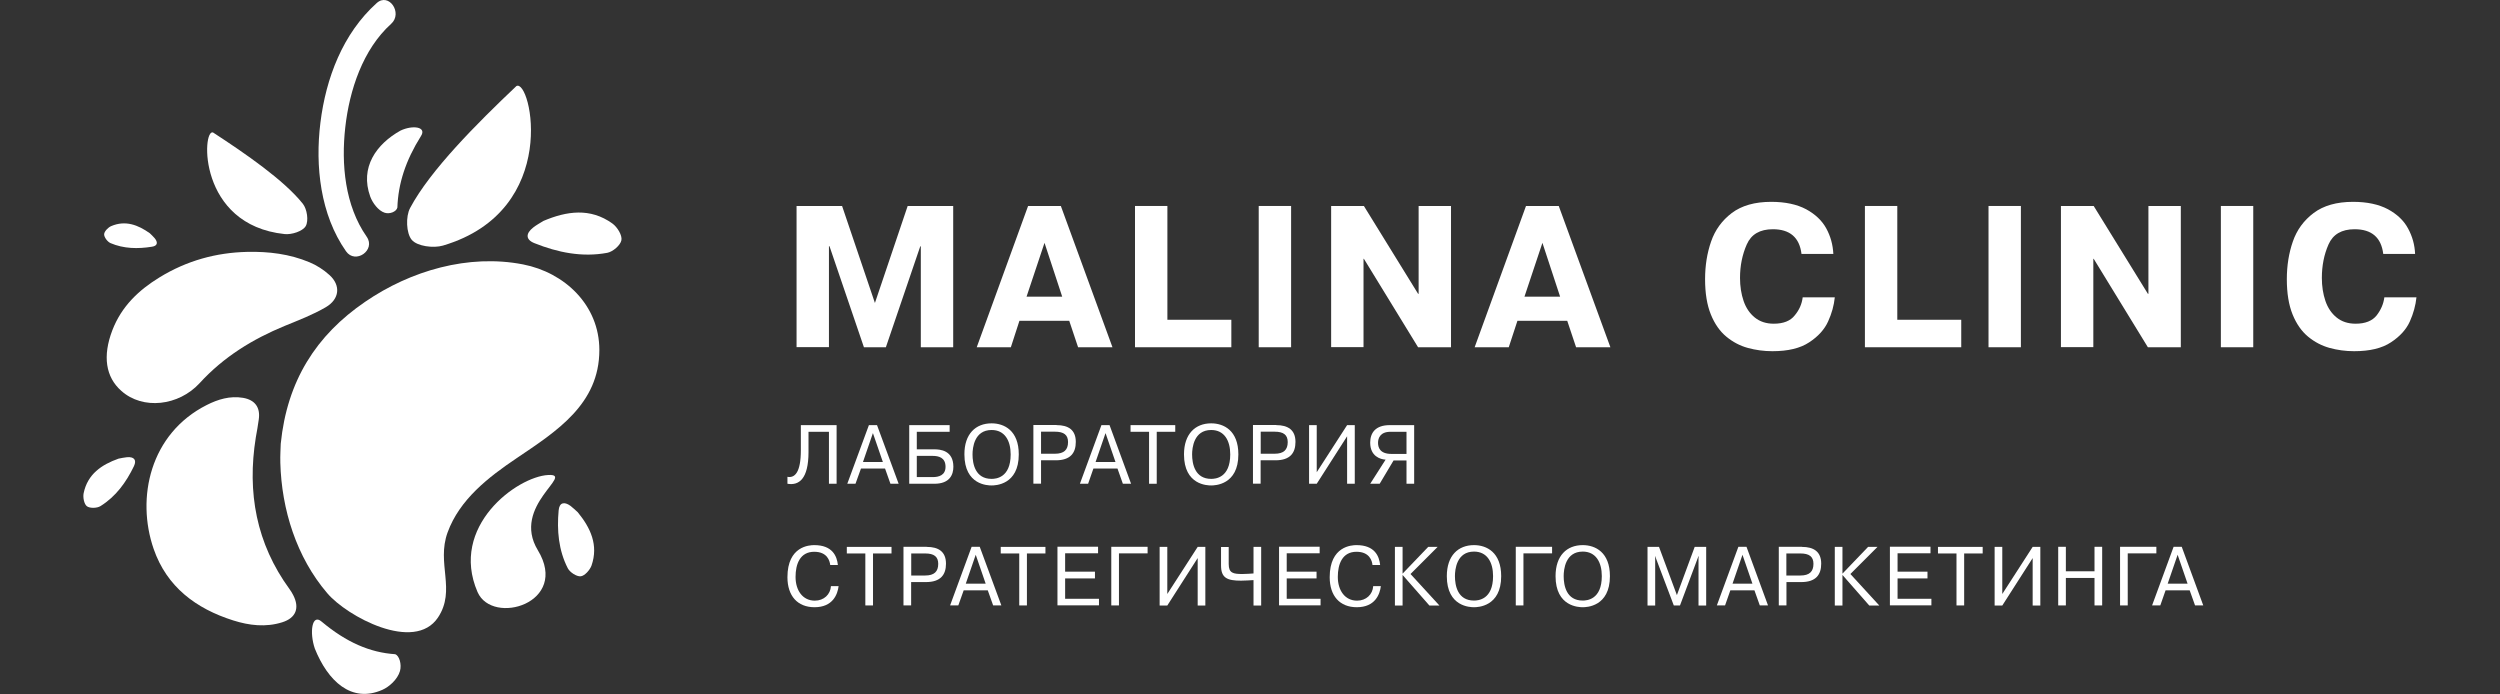 <?xml version="1.0" encoding="UTF-8"?> <svg xmlns="http://www.w3.org/2000/svg" width="360" height="100" viewBox="0 0 360 100" fill="none"><rect x="0" y="0" width="360" height="100" fill="#333333" stroke="none"/><g clip-path="url(#clip0_10316_183)"><path d="M113.391 68.661C114.455 68.864 115.322 68.026 115.322 64.838V61.218H120.471V69.661H119.368V62.177H116.425V65.095C116.425 68.999 115.033 69.944 113.391 69.661V68.661Z" fill="white"></path><path d="M123.191 69.661H122.009L125.122 61.218H126.291L129.405 69.661H128.223L127.448 67.472H123.979L123.191 69.661ZM127.132 66.527L125.7 62.366L124.268 66.527H127.132Z" fill="white"></path><path d="M132.019 64.703H134.541C135.369 64.703 137.286 64.838 137.286 67.216C137.286 68.337 136.774 69.661 134.554 69.661H130.929V61.218H136.748V62.177H132.019V64.703ZM132.019 68.702H134.318C135.185 68.702 136.157 68.445 136.157 67.216C136.157 65.865 135.132 65.649 134.318 65.649H132.019V68.702Z" fill="white"></path><path d="M142.79 60.961C144.616 60.961 146.704 62.001 146.704 65.433C146.704 69.85 143.289 69.904 142.79 69.904C142.251 69.904 138.875 69.85 138.875 65.433C138.862 62.488 140.491 60.961 142.79 60.961ZM142.79 68.958C143.368 68.958 145.535 68.837 145.535 65.433C145.535 63.447 144.681 61.92 142.79 61.92C140.281 61.92 140.044 64.514 140.044 65.433C140.044 66.797 140.438 68.958 142.79 68.958Z" fill="white"></path><path d="M152.143 61.217C153.825 61.217 154.915 61.892 154.915 63.635C154.915 65.216 154.153 66.283 152.038 66.283H149.91V69.647H148.807V61.204H152.143V61.217ZM149.91 65.338H151.92C153.22 65.338 153.798 64.77 153.798 63.662C153.798 62.622 153.194 62.163 151.92 62.163H149.91V65.338Z" fill="white"></path><path d="M156.688 69.661H155.506L158.606 61.218H159.775L162.875 69.661H161.693L160.918 67.472H157.45L156.688 69.661ZM160.629 66.527L159.197 62.366L157.765 66.527H160.629Z" fill="white"></path><path d="M162.799 62.177V61.218H169.236V62.177H166.569V69.661H165.466V62.177H162.799Z" fill="white"></path><path d="M174.41 60.961C176.236 60.961 178.325 62.001 178.325 65.433C178.325 69.85 174.909 69.904 174.41 69.904C173.871 69.904 170.495 69.85 170.495 65.433C170.495 62.488 172.124 60.961 174.41 60.961ZM174.41 68.958C174.988 68.958 177.155 68.837 177.155 65.433C177.155 63.447 176.301 61.92 174.41 61.92C171.901 61.92 171.664 64.514 171.664 65.433C171.664 66.797 172.072 68.958 174.41 68.958Z" fill="white"></path><path d="M183.777 61.217C185.445 61.217 186.548 61.892 186.548 63.635C186.548 65.216 185.786 66.283 183.671 66.283H181.53V69.647H180.427V61.204H183.777V61.217ZM181.543 65.338H183.553C184.854 65.338 185.432 64.77 185.432 63.662C185.432 62.622 184.827 62.163 183.553 62.163H181.543V65.338Z" fill="white"></path><path d="M193.984 61.218H195.087V69.661H193.984V62.825L189.609 69.661H188.506V61.218H189.609V67.999L193.984 61.218Z" fill="white"></path><path d="M200.671 66.311L198.674 69.661H197.308L199.528 66.189C198.766 66.149 197.308 65.703 197.308 63.744C197.308 62.366 198.03 61.218 200.132 61.218H203.639V69.661H202.536V66.311H200.671ZM200.224 62.177C198.753 62.177 198.437 63.096 198.437 63.758C198.437 64.433 198.7 65.365 200.382 65.365H202.536V62.177H200.224Z" fill="white"></path><path d="M120.76 84.387C120.616 85.603 119.919 87.44 117.292 87.44C114.849 87.44 113.391 85.819 113.391 83.117C113.391 78.632 116.57 78.497 117.253 78.497C119.867 78.497 120.524 80.078 120.655 81.361H119.552C119.486 80.767 119.131 79.456 117.253 79.456C115.203 79.456 114.56 81.226 114.56 83.077C114.56 85.035 115.598 86.494 117.331 86.494C118.645 86.494 119.578 85.603 119.657 84.4H120.76V84.387Z" fill="white"></path><path d="M121.942 79.699V78.753H128.379V79.699H125.713V87.183H124.609V79.699H121.942Z" fill="white"></path><path d="M133.45 78.753C135.132 78.753 136.222 79.428 136.222 81.171C136.222 82.751 135.46 83.819 133.332 83.819H131.204V87.182H130.101V78.739H133.45V78.753ZM131.217 82.873H133.227C134.528 82.873 135.105 82.306 135.105 81.198C135.105 80.158 134.501 79.698 133.227 79.698H131.217V82.873Z" fill="white"></path><path d="M137.996 87.182H136.813L139.914 78.739H141.083L144.196 87.182H143.014L142.239 85.007H138.771L137.996 87.182ZM141.937 84.048L140.505 79.887L139.073 84.048H141.937Z" fill="white"></path><path d="M144.105 79.699V78.753H150.543V79.699H147.876V87.183H146.772V79.699H144.105Z" fill="white"></path><path d="M157.674 82.347V83.293H153.379V86.225H158.252V87.17H152.275V78.727H158.121V79.673H153.379V82.32H157.674V82.347Z" fill="white"></path><path d="M161.129 87.182H160.025V78.739H165.254V79.685H161.129V87.182Z" fill="white"></path><path d="M172.466 78.753H173.569V87.196H172.466V80.361L168.091 87.196H166.987V78.753H168.091V85.535L172.466 78.753Z" fill="white"></path><path d="M176.933 78.753V81.225C176.933 82.536 177.589 82.657 178.916 82.657C179.389 82.657 180.125 82.603 180.506 82.576V78.753H181.609V87.196H180.506V83.535C180.072 83.562 179.139 83.616 178.706 83.616C176.683 83.616 175.829 83.211 175.829 81.415V78.767H176.933V78.753Z" fill="white"></path><path d="M189.583 82.347V83.293H185.287V86.225H190.161V87.17H184.184V78.727H190.029V79.673H185.287V82.32H189.583V82.347Z" fill="white"></path><path d="M198.845 84.387C198.701 85.603 198.005 87.44 195.377 87.44C192.934 87.44 191.476 85.819 191.476 83.117C191.476 78.632 194.655 78.497 195.338 78.497C197.952 78.497 198.609 80.078 198.74 81.361H197.636C197.584 80.767 197.216 79.456 195.338 79.456C193.288 79.456 192.645 81.226 192.645 83.077C192.645 85.035 193.682 86.494 195.416 86.494C196.73 86.494 197.663 85.603 197.742 84.4H198.845V84.387Z" fill="white"></path><path d="M205.662 78.753H207.015L203.114 82.657L207.278 87.196H205.833L201.971 82.793V87.196H200.867V78.753H201.971V82.603L205.662 78.753Z" fill="white"></path><path d="M212.256 78.497C214.082 78.497 216.171 79.537 216.171 82.969C216.171 87.386 212.756 87.44 212.256 87.44C211.718 87.44 208.342 87.373 208.342 82.969C208.342 80.01 209.971 78.497 212.256 78.497ZM212.256 86.481C212.835 86.481 215.002 86.359 215.002 82.955C215.002 80.969 214.148 79.429 212.256 79.429C209.747 79.429 209.511 82.023 209.511 82.955C209.511 84.333 209.905 86.481 212.256 86.481Z" fill="white"></path><path d="M219.376 87.182H218.272V78.739H223.501V79.685H219.376V87.182Z" fill="white"></path><path d="M227.915 78.497C229.74 78.497 231.829 79.537 231.829 82.969C231.829 87.386 228.414 87.44 227.915 87.44C227.376 87.44 224 87.373 224 82.969C224 80.01 225.616 78.497 227.915 78.497ZM227.915 86.481C228.493 86.481 230.66 86.359 230.66 82.955C230.66 80.969 229.806 79.429 227.915 79.429C225.406 79.429 225.169 82.023 225.169 82.955C225.169 84.333 225.563 86.481 227.915 86.481Z" fill="white"></path><path d="M238.347 80.104H238.32L238.347 80.428V87.196H237.243V78.753H238.898L241.473 85.697L244.035 78.753H245.69V87.196H244.586V80.428L244.613 80.104H244.573L241.92 87.183H241.026L238.347 80.104Z" fill="white"></path><path d="M248.408 87.182H247.226L250.326 78.739H251.495L254.595 87.182H253.413L252.638 85.007H249.17L248.408 87.182ZM252.349 84.048L250.917 79.887L249.485 84.048H252.349Z" fill="white"></path><path d="M259.482 78.753C261.164 78.753 262.254 79.428 262.254 81.171C262.254 82.751 261.492 83.819 259.377 83.819H257.249V87.182H256.146V78.739H259.482V78.753ZM257.236 82.873H259.259C260.559 82.873 261.137 82.306 261.137 81.198C261.137 80.158 260.533 79.698 259.259 79.698H257.236V82.873Z" fill="white"></path><path d="M269.005 78.753H270.358L266.456 82.657L270.62 87.196H269.175L265.313 82.793V87.196H264.21V78.753H265.313V82.603L269.005 78.753Z" fill="white"></path><path d="M277.558 82.347V83.293H273.249V86.225H278.122V87.17H272.146V78.727H277.991V79.673H273.249V82.32H277.558V82.347Z" fill="white"></path><path d="M279.068 79.699V78.753H285.505V79.699H282.839V87.183H281.735V79.699H279.068Z" fill="white"></path><path d="M292.703 78.753H293.807V87.196H292.703V80.361L288.329 87.196H287.226V78.753H288.329V85.535L292.703 78.753Z" fill="white"></path><path d="M297.484 87.182H296.381V78.739H297.484V82.265H301.609V78.739H302.713V87.182H301.609V83.224H297.484V87.182Z" fill="white"></path><path d="M306.393 87.182H305.289V78.739H310.517V79.685H306.393V87.182Z" fill="white"></path><path d="M311.082 87.182H309.9L313 78.739H314.17L317.27 87.182H316.088L315.313 85.007H311.844L311.082 87.182ZM315.01 84.048L313.579 79.887L312.147 84.048H315.01Z" fill="white"></path><path d="M124.4 49.991L119.447 35.455H119.368V49.991H114.705V29.66H121.26L125.989 43.628L130.705 29.66H137.26V50.004H132.597V35.469H132.518L127.566 50.004H124.4V49.991Z" fill="white"></path><path d="M148.045 29.66H152.762L160.196 50.004H155.244L153.97 46.195H146.798L145.563 50.004H140.649L148.045 29.66ZM147.822 42.723H152.958L150.41 34.969L147.822 42.723Z" fill="white"></path><path d="M177.313 46.046V50.004H163.44V29.66H168.104V46.046H177.313Z" fill="white"></path><path d="M181.255 29.66H185.919V50.004H181.255V29.66Z" fill="white"></path><path d="M196.399 37.265H196.347V49.991H191.684V29.66H196.399L204.203 42.304H204.282V29.66H208.945V50.004H204.203L196.399 37.265Z" fill="white"></path><path d="M219.744 29.66H224.46L231.896 50.004H226.956L225.682 46.195H218.51L217.261 50.004H212.349L219.744 29.66ZM219.521 42.723H224.657L222.109 34.969L219.521 42.723Z" fill="white"></path><path d="M259.587 42.818H264.211C264.093 43.966 263.778 45.128 263.252 46.276C262.74 47.424 261.833 48.437 260.533 49.289C259.233 50.153 257.472 50.572 255.226 50.572C253.991 50.572 252.809 50.41 251.679 50.099C250.549 49.788 249.525 49.248 248.592 48.478C247.659 47.708 246.91 46.641 246.359 45.276C245.807 43.912 245.531 42.223 245.531 40.197C245.531 38.252 245.82 36.441 246.398 34.78C246.976 33.105 247.975 31.74 249.38 30.673C250.799 29.606 252.69 29.065 255.055 29.065C257.091 29.065 258.76 29.43 260.086 30.133C261.4 30.849 262.372 31.767 262.989 32.902C263.607 34.037 263.935 35.253 264.001 36.563H259.416C259.127 34.199 257.748 33.01 255.291 33.01C253.426 33.01 252.178 33.739 251.535 35.199C250.891 36.657 250.562 38.265 250.562 40.021C250.562 41.224 250.733 42.331 251.075 43.331C251.416 44.331 251.955 45.128 252.69 45.722C253.426 46.317 254.333 46.614 255.423 46.614C256.815 46.614 257.827 46.208 258.444 45.411C259.101 44.628 259.469 43.763 259.587 42.818Z" fill="white"></path><path d="M282.419 46.046V50.004H268.547V29.66H273.21V46.046H282.419Z" fill="white"></path><path d="M286.346 29.66H291.009V50.004H286.346V29.66Z" fill="white"></path><path d="M301.491 37.265H301.439V49.991H296.775V29.66H301.491L309.294 42.304H309.373V29.66H314.037V50.004H309.294L301.491 37.265Z" fill="white"></path><path d="M319.805 29.66H324.468V50.004H319.805V29.66Z" fill="white"></path><path d="M343.346 42.818H347.97C347.851 43.966 347.536 45.128 347.024 46.276C346.511 47.424 345.605 48.437 344.304 49.289C343.004 50.153 341.244 50.572 338.998 50.572C337.763 50.572 336.58 50.41 335.45 50.099C334.334 49.788 333.296 49.248 332.363 48.478C331.431 47.708 330.682 46.641 330.13 45.276C329.579 43.912 329.303 42.223 329.303 40.197C329.303 38.252 329.592 36.441 330.17 34.78C330.748 33.105 331.746 31.74 333.165 30.673C334.584 29.606 336.475 29.065 338.84 29.065C340.876 29.065 342.544 29.43 343.871 30.133C345.185 30.849 346.157 31.767 346.761 32.902C347.379 34.037 347.72 35.253 347.773 36.563H343.188C342.899 34.199 341.52 33.01 339.063 33.01C337.198 33.01 335.95 33.739 335.306 35.199C334.662 36.657 334.347 38.265 334.347 40.021C334.347 41.224 334.518 42.331 334.859 43.331C335.201 44.331 335.739 45.128 336.475 45.722C337.211 46.317 338.117 46.614 339.208 46.614C340.6 46.614 341.611 46.208 342.242 45.411C342.846 44.628 343.227 43.763 343.346 42.818Z" fill="white"></path><path fill-rule="evenodd" clip-rule="evenodd" d="M40.427 63.896C41.337 54.857 45.513 48.279 52.598 43.447C59.131 38.972 67.469 36.541 75.329 38.077C81.295 39.241 86.307 43.924 86.307 50.398C86.307 58.198 80.162 62.091 74.389 65.984C70.332 68.714 66.186 71.92 64.456 76.664C62.815 81.153 65.709 84.956 63.068 88.924C59.668 94.01 49.958 88.76 47.124 85.419C42.694 80.243 40.546 73.367 40.367 66.64C40.337 65.566 40.412 64.508 40.427 63.896Z" fill="white"></path><path fill-rule="evenodd" clip-rule="evenodd" d="M36.834 63.001C35.566 70.921 36.908 78.274 41.696 84.837C41.89 85.106 42.069 85.389 42.218 85.687C43.172 87.537 42.636 88.983 40.637 89.61C38.265 90.356 35.894 90.072 33.582 89.341C28.212 87.641 24.021 84.509 22.127 79.05C19.576 71.667 21.62 62.449 29.749 58.332C31.389 57.497 33.12 56.975 34.999 57.288C36.714 57.586 37.505 58.66 37.266 60.376C37.162 61.241 36.983 62.121 36.834 63.001Z" fill="white"></path><path fill-rule="evenodd" clip-rule="evenodd" d="M77.447 79.229C73.569 72.83 82.891 68.191 78.939 68.4C74.449 68.639 64.68 75.798 68.766 85.254C70.899 90.147 82.071 86.85 77.447 79.229Z" fill="white"></path><path fill-rule="evenodd" clip-rule="evenodd" d="M16.175 47.563C17.518 44.073 20.009 41.761 22.947 39.956C26.929 37.51 31.151 36.377 35.565 36.272C38.683 36.198 41.711 36.571 44.559 37.764C45.603 38.197 46.603 38.838 47.453 39.613C49.094 41.105 48.9 43.074 46.916 44.237C45.022 45.341 42.978 46.117 40.98 46.937C36.431 48.816 32.239 51.352 28.749 55.17C25.721 58.466 20.561 59.048 17.473 56.289C15.206 54.29 14.758 51.277 16.175 47.563Z" fill="white"></path><path fill-rule="evenodd" clip-rule="evenodd" d="M17.07 66.044C17.502 65.97 17.905 65.865 18.308 65.835C19.262 65.761 19.725 66.194 19.292 67.118C18.173 69.445 16.682 71.503 14.474 72.876C13.982 73.189 12.953 73.218 12.52 72.905C12.103 72.592 11.924 71.623 12.043 71.026C12.61 68.266 14.638 66.909 17.07 66.044Z" fill="white"></path><path fill-rule="evenodd" clip-rule="evenodd" d="M21.574 33.588C21.828 33.841 22.066 34.05 22.275 34.304C22.767 34.9 22.693 35.407 21.887 35.527C19.859 35.855 17.815 35.825 15.906 35.005C15.474 34.811 14.982 34.155 14.996 33.737C15.011 33.319 15.563 32.752 16.011 32.559C18.069 31.679 19.889 32.395 21.574 33.588Z" fill="white"></path><path fill-rule="evenodd" clip-rule="evenodd" d="M78.252 31.813C77.731 32.141 77.223 32.409 76.776 32.767C75.717 33.602 75.642 34.498 76.97 35.02C80.326 36.362 83.831 37.078 87.44 36.407C88.246 36.258 89.35 35.318 89.484 34.587C89.618 33.871 88.887 32.693 88.186 32.186C84.994 29.889 81.594 30.396 78.252 31.813Z" fill="white"></path><path fill-rule="evenodd" clip-rule="evenodd" d="M83.191 73.755C82.818 73.427 82.49 73.099 82.131 72.831C81.251 72.204 80.55 72.353 80.446 73.487C80.178 76.366 80.431 79.229 81.759 81.825C82.057 82.406 83.027 83.048 83.623 82.988C84.19 82.928 84.936 82.093 85.174 81.452C86.203 78.499 85.04 76.008 83.191 73.755Z" fill="white"></path><path fill-rule="evenodd" clip-rule="evenodd" d="M45.336 93.399C44.53 91.042 44.933 88.313 46.305 89.506C49.885 92.504 53.286 93.966 56.895 94.204C57.507 94.398 57.865 95.681 57.596 96.635C57.238 97.859 56.015 98.918 55.061 99.335C50.601 101.304 47.2 98.052 45.336 93.399Z" fill="white"></path><path fill-rule="evenodd" clip-rule="evenodd" d="M30.674 19.075C35.342 22.118 40.891 25.936 43.605 29.337C44.217 30.098 44.47 31.798 44.023 32.559C43.59 33.304 42.009 33.811 40.995 33.707C28.451 32.395 29.078 18.508 30.674 19.075Z" fill="white"></path><path fill-rule="evenodd" clip-rule="evenodd" d="M74.36 12.394C68.647 17.808 61.935 24.535 59.057 29.949C58.401 31.172 58.49 33.588 59.295 34.543C60.086 35.468 62.413 35.766 63.785 35.364C80.863 30.307 76.448 11.215 74.36 12.394Z" fill="white"></path><path fill-rule="evenodd" clip-rule="evenodd" d="M57.67 18.806C59.43 17.971 61.503 18.255 60.608 19.612C58.401 23.132 57.342 26.428 57.222 29.889C57.088 30.485 56.118 30.873 55.388 30.634C54.463 30.336 53.643 29.203 53.314 28.308C51.793 24.102 54.195 20.745 57.67 18.806Z" fill="white"></path><path fill-rule="evenodd" clip-rule="evenodd" d="M54.24 0.446C49.362 4.831 46.931 11.259 46.141 17.658C45.365 23.923 46.126 30.903 49.825 36.183C51.167 38.107 54.15 36.019 52.808 34.095C49.66 29.591 49.123 23.654 49.72 18.329C50.317 13.005 52.241 7.113 56.328 3.429C58.043 1.878 55.985 -1.135 54.24 0.446Z" fill="white"></path></g><defs><clipPath id="clip0_10316_183"><rect width="335.986" height="100" fill="white" transform="translate(12.007)"></rect></clipPath></defs></svg> 